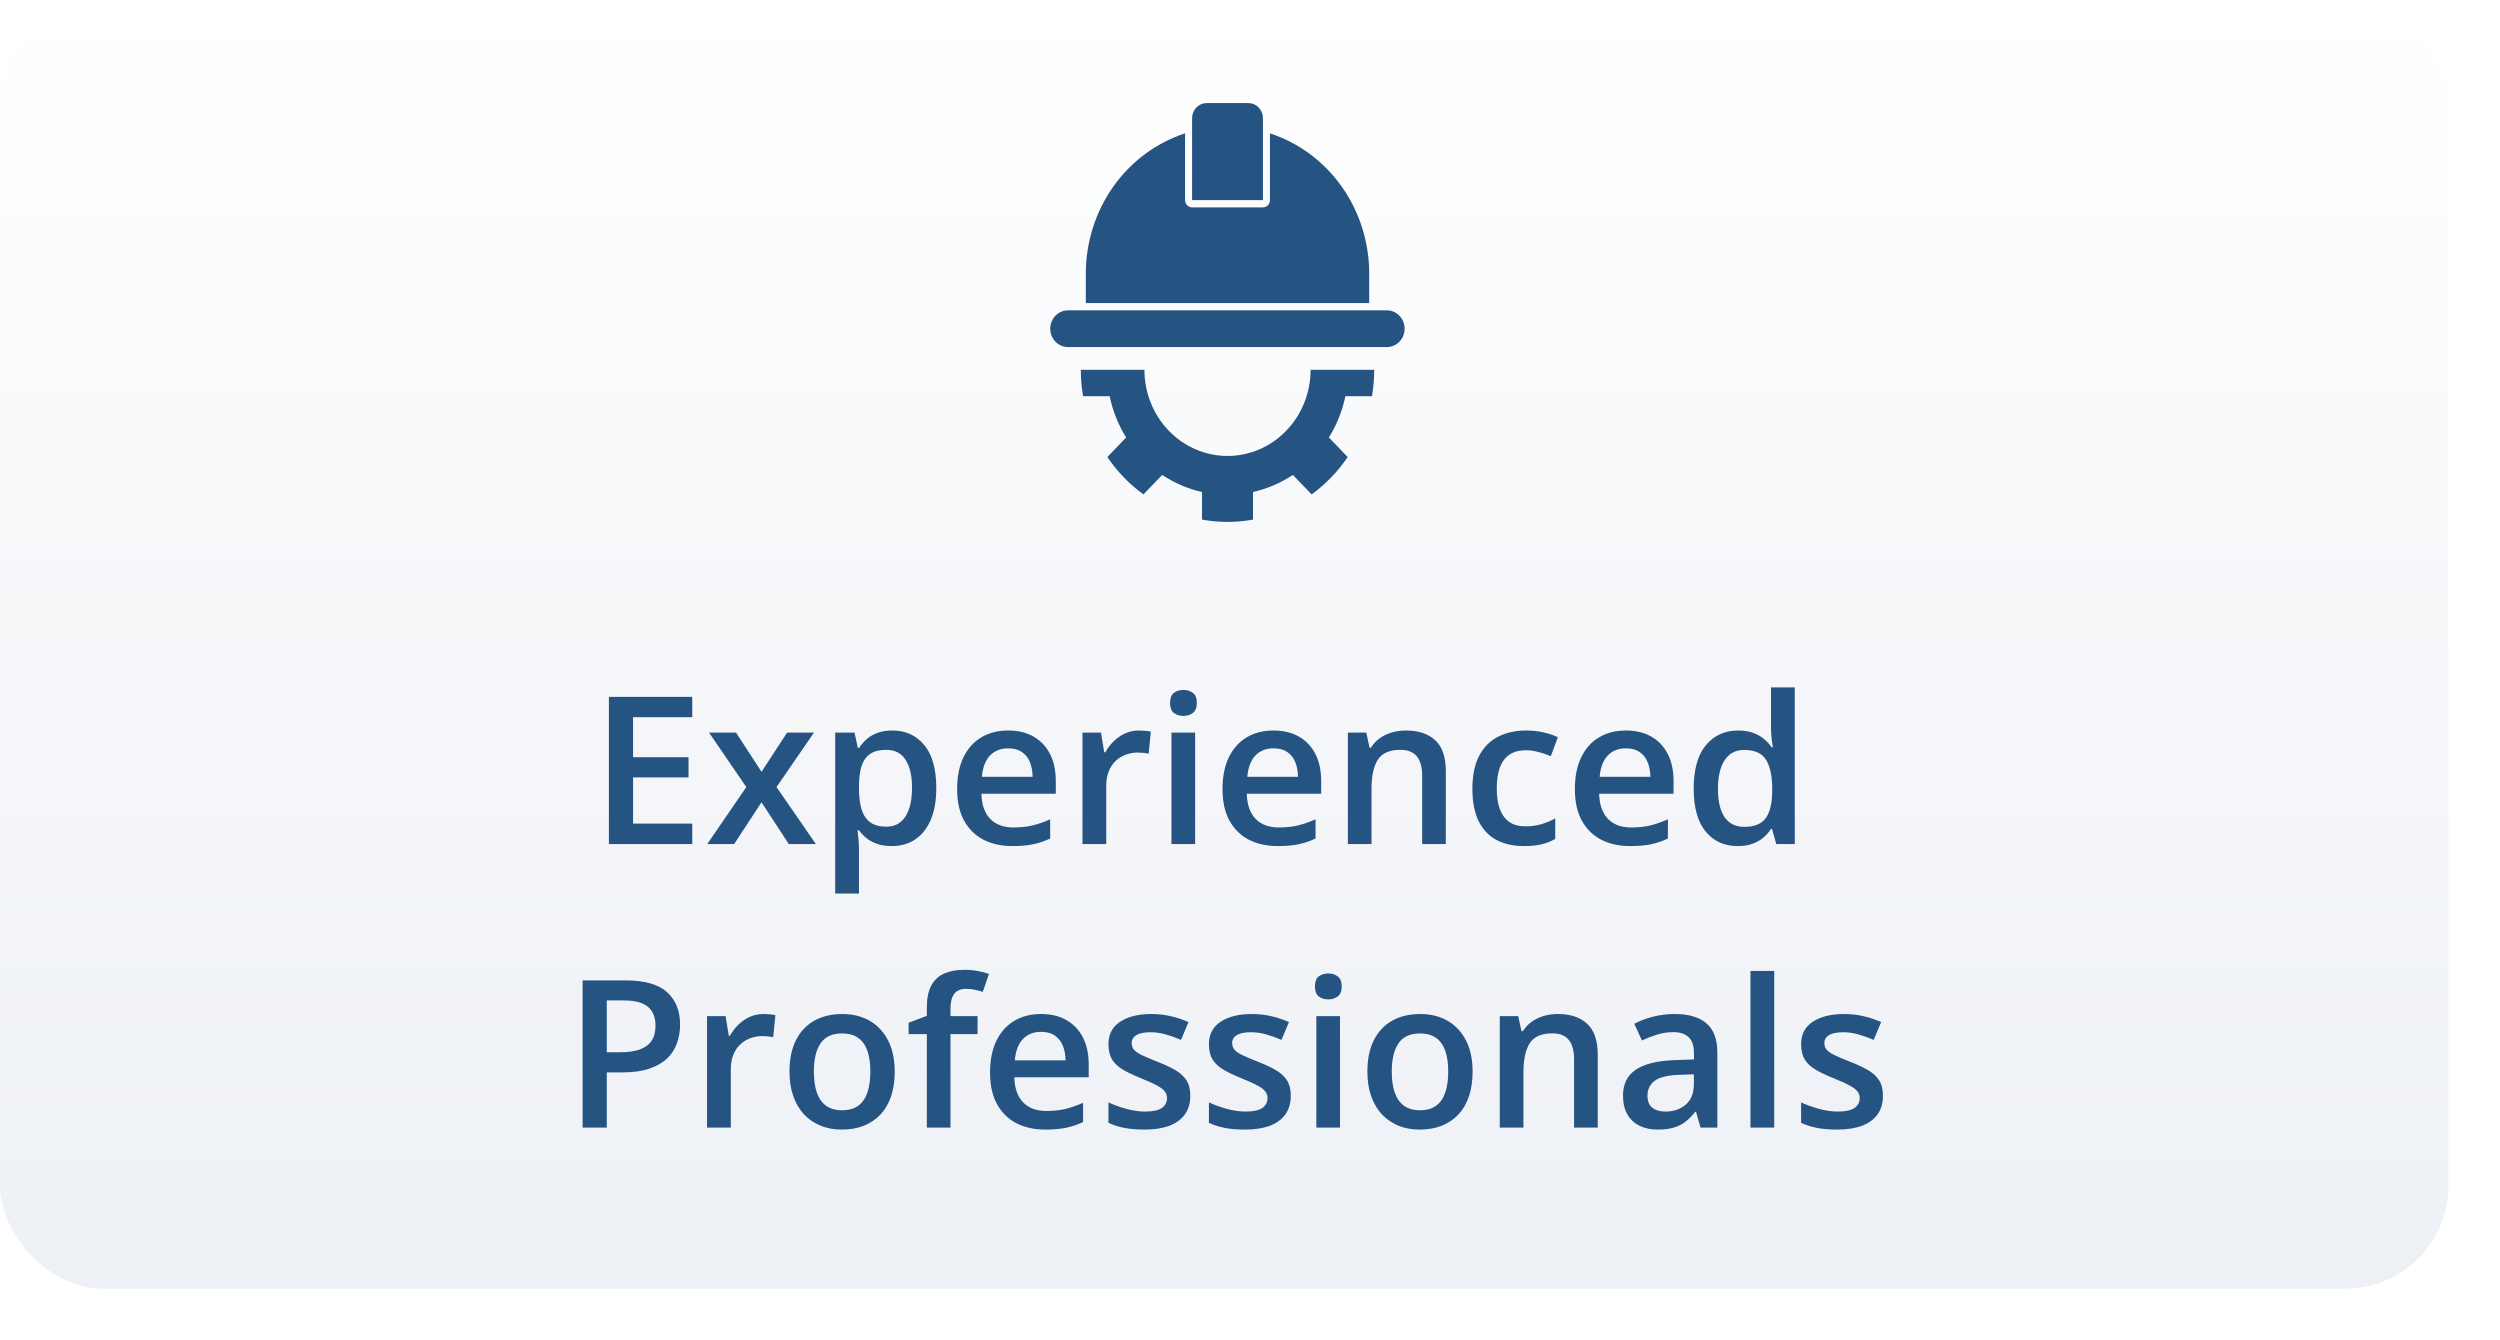 <svg xmlns="http://www.w3.org/2000/svg" width="388" height="208" viewBox="0 0 388 208" fill="none"><g filter="url(#filter0_d_212_485)"><rect width="380" height="200" rx="16" fill="url(#paint0_linear_212_485)"></rect></g><path d="M107.438 131H94.5V108.156H107.438V111.312H98.25V117.516H106.859V120.656H98.25V127.828H107.438V131ZM115.828 122.156L110.047 113.703H114.234L118.188 119.781L122.156 113.703H126.328L120.516 122.156L126.625 131H122.422L118.188 124.516L113.938 131H109.766L115.828 122.156ZM138.5 113.375C140.552 113.375 142.198 114.125 143.438 115.625C144.688 117.125 145.312 119.354 145.312 122.312C145.312 124.271 145.021 125.922 144.438 127.266C143.865 128.599 143.057 129.609 142.016 130.297C140.984 130.974 139.781 131.312 138.406 131.312C137.531 131.312 136.771 131.198 136.125 130.969C135.479 130.74 134.927 130.443 134.469 130.078C134.01 129.703 133.625 129.297 133.312 128.859H133.094C133.146 129.276 133.193 129.74 133.234 130.25C133.286 130.75 133.312 131.208 133.312 131.625V138.672H129.625V113.703H132.625L133.141 116.094H133.312C133.635 115.604 134.026 115.151 134.484 114.734C134.953 114.318 135.516 113.99 136.172 113.75C136.839 113.5 137.615 113.375 138.5 113.375ZM137.516 116.375C136.505 116.375 135.693 116.578 135.078 116.984C134.474 117.38 134.031 117.979 133.75 118.781C133.479 119.583 133.333 120.589 133.312 121.797V122.312C133.312 123.594 133.443 124.682 133.703 125.578C133.974 126.464 134.417 127.141 135.031 127.609C135.656 128.068 136.5 128.297 137.562 128.297C138.458 128.297 139.198 128.052 139.781 127.562C140.375 127.073 140.818 126.375 141.109 125.469C141.401 124.562 141.547 123.495 141.547 122.266C141.547 120.401 141.214 118.953 140.547 117.922C139.891 116.891 138.88 116.375 137.516 116.375ZM156.453 113.375C157.995 113.375 159.318 113.693 160.422 114.328C161.526 114.964 162.375 115.865 162.969 117.031C163.562 118.198 163.859 119.594 163.859 121.219V123.188H152.312C152.354 124.865 152.802 126.156 153.656 127.062C154.521 127.969 155.729 128.422 157.281 128.422C158.385 128.422 159.375 128.318 160.25 128.109C161.135 127.891 162.047 127.573 162.984 127.156V130.141C162.12 130.547 161.24 130.844 160.344 131.031C159.448 131.219 158.375 131.312 157.125 131.312C155.427 131.312 153.932 130.984 152.641 130.328C151.359 129.661 150.354 128.672 149.625 127.359C148.906 126.047 148.547 124.417 148.547 122.469C148.547 120.531 148.875 118.885 149.531 117.531C150.188 116.177 151.109 115.146 152.297 114.438C153.484 113.729 154.87 113.375 156.453 113.375ZM156.453 116.141C155.297 116.141 154.359 116.516 153.641 117.266C152.932 118.016 152.516 119.115 152.391 120.562H160.266C160.255 119.698 160.109 118.932 159.828 118.266C159.557 117.599 159.141 117.078 158.578 116.703C158.026 116.328 157.318 116.141 156.453 116.141ZM176.766 113.375C177.057 113.375 177.375 113.391 177.719 113.422C178.062 113.453 178.359 113.495 178.609 113.547L178.266 116.984C178.047 116.922 177.776 116.875 177.453 116.844C177.141 116.812 176.859 116.797 176.609 116.797C175.953 116.797 175.328 116.906 174.734 117.125C174.141 117.333 173.615 117.656 173.156 118.094C172.698 118.521 172.339 119.057 172.078 119.703C171.818 120.349 171.688 121.099 171.688 121.953V131H168V113.703H170.875L171.375 116.75H171.547C171.891 116.135 172.318 115.573 172.828 115.062C173.339 114.552 173.922 114.146 174.578 113.844C175.245 113.531 175.974 113.375 176.766 113.375ZM185.484 113.703V131H181.812V113.703H185.484ZM183.672 107.078C184.234 107.078 184.719 107.229 185.125 107.531C185.542 107.833 185.75 108.354 185.75 109.094C185.75 109.823 185.542 110.344 185.125 110.656C184.719 110.958 184.234 111.109 183.672 111.109C183.089 111.109 182.594 110.958 182.188 110.656C181.792 110.344 181.594 109.823 181.594 109.094C181.594 108.354 181.792 107.833 182.188 107.531C182.594 107.229 183.089 107.078 183.672 107.078ZM197.641 113.375C199.182 113.375 200.505 113.693 201.609 114.328C202.714 114.964 203.562 115.865 204.156 117.031C204.75 118.198 205.047 119.594 205.047 121.219V123.188H193.5C193.542 124.865 193.99 126.156 194.844 127.062C195.708 127.969 196.917 128.422 198.469 128.422C199.573 128.422 200.562 128.318 201.438 128.109C202.323 127.891 203.234 127.573 204.172 127.156V130.141C203.307 130.547 202.427 130.844 201.531 131.031C200.635 131.219 199.562 131.312 198.312 131.312C196.615 131.312 195.12 130.984 193.828 130.328C192.547 129.661 191.542 128.672 190.812 127.359C190.094 126.047 189.734 124.417 189.734 122.469C189.734 120.531 190.062 118.885 190.719 117.531C191.375 116.177 192.297 115.146 193.484 114.438C194.672 113.729 196.057 113.375 197.641 113.375ZM197.641 116.141C196.484 116.141 195.547 116.516 194.828 117.266C194.12 118.016 193.703 119.115 193.578 120.562H201.453C201.443 119.698 201.297 118.932 201.016 118.266C200.745 117.599 200.328 117.078 199.766 116.703C199.214 116.328 198.505 116.141 197.641 116.141ZM218.203 113.375C220.151 113.375 221.667 113.88 222.75 114.891C223.844 115.891 224.391 117.5 224.391 119.719V131H220.719V120.406C220.719 119.062 220.443 118.057 219.891 117.391C219.339 116.714 218.484 116.375 217.328 116.375C215.651 116.375 214.484 116.891 213.828 117.922C213.182 118.953 212.859 120.448 212.859 122.406V131H209.188V113.703H212.047L212.562 116.047H212.766C213.141 115.443 213.604 114.948 214.156 114.562C214.719 114.167 215.344 113.87 216.031 113.672C216.729 113.474 217.453 113.375 218.203 113.375ZM236.5 131.312C234.865 131.312 233.448 130.995 232.25 130.359C231.052 129.724 230.13 128.75 229.484 127.438C228.839 126.125 228.516 124.458 228.516 122.438C228.516 120.333 228.87 118.615 229.578 117.281C230.286 115.948 231.266 114.964 232.516 114.328C233.776 113.693 235.219 113.375 236.844 113.375C237.875 113.375 238.807 113.479 239.641 113.688C240.484 113.885 241.198 114.13 241.781 114.422L240.688 117.359C240.052 117.099 239.401 116.88 238.734 116.703C238.068 116.526 237.427 116.438 236.812 116.438C235.802 116.438 234.958 116.661 234.281 117.109C233.615 117.557 233.115 118.224 232.781 119.109C232.458 119.995 232.297 121.094 232.297 122.406C232.297 123.677 232.464 124.75 232.797 125.625C233.13 126.49 233.625 127.146 234.281 127.594C234.938 128.031 235.745 128.25 236.703 128.25C237.651 128.25 238.5 128.135 239.25 127.906C240 127.677 240.708 127.38 241.375 127.016V130.203C240.719 130.578 240.016 130.854 239.266 131.031C238.516 131.219 237.594 131.312 236.5 131.312ZM252.328 113.375C253.87 113.375 255.193 113.693 256.297 114.328C257.401 114.964 258.25 115.865 258.844 117.031C259.438 118.198 259.734 119.594 259.734 121.219V123.188H248.188C248.229 124.865 248.677 126.156 249.531 127.062C250.396 127.969 251.604 128.422 253.156 128.422C254.26 128.422 255.25 128.318 256.125 128.109C257.01 127.891 257.922 127.573 258.859 127.156V130.141C257.995 130.547 257.115 130.844 256.219 131.031C255.323 131.219 254.25 131.312 253 131.312C251.302 131.312 249.807 130.984 248.516 130.328C247.234 129.661 246.229 128.672 245.5 127.359C244.781 126.047 244.422 124.417 244.422 122.469C244.422 120.531 244.75 118.885 245.406 117.531C246.062 116.177 246.984 115.146 248.172 114.438C249.359 113.729 250.745 113.375 252.328 113.375ZM252.328 116.141C251.172 116.141 250.234 116.516 249.516 117.266C248.807 118.016 248.391 119.115 248.266 120.562H256.141C256.13 119.698 255.984 118.932 255.703 118.266C255.432 117.599 255.016 117.078 254.453 116.703C253.901 116.328 253.193 116.141 252.328 116.141ZM269.688 131.312C267.625 131.312 265.969 130.562 264.719 129.062C263.479 127.552 262.859 125.328 262.859 122.391C262.859 119.422 263.49 117.177 264.75 115.656C266.021 114.135 267.693 113.375 269.766 113.375C270.641 113.375 271.406 113.495 272.062 113.734C272.719 113.964 273.281 114.276 273.75 114.672C274.229 115.068 274.635 115.51 274.969 116H275.141C275.089 115.677 275.026 115.214 274.953 114.609C274.891 113.995 274.859 113.427 274.859 112.906V106.688H278.547V131H275.672L275.016 128.641H274.859C274.547 129.141 274.151 129.594 273.672 130C273.203 130.396 272.641 130.714 271.984 130.953C271.339 131.193 270.573 131.312 269.688 131.312ZM270.719 128.328C272.292 128.328 273.401 127.875 274.047 126.969C274.693 126.062 275.026 124.703 275.047 122.891V122.406C275.047 120.469 274.734 118.984 274.109 117.953C273.484 116.911 272.344 116.391 270.688 116.391C269.365 116.391 268.354 116.927 267.656 118C266.969 119.062 266.625 120.547 266.625 122.453C266.625 124.359 266.969 125.818 267.656 126.828C268.354 127.828 269.375 128.328 270.719 128.328ZM97.062 152.156C100.01 152.156 102.161 152.76 103.516 153.969C104.87 155.177 105.547 156.87 105.547 159.047C105.547 160.036 105.391 160.979 105.078 161.875C104.776 162.76 104.276 163.547 103.578 164.234C102.88 164.911 101.958 165.448 100.812 165.844C99.677 166.24 98.276 166.438 96.609 166.438H94.172V175H90.422V152.156H97.062ZM96.812 155.266H94.172V163.312H96.219C97.396 163.312 98.396 163.177 99.219 162.906C100.042 162.625 100.667 162.182 101.094 161.578C101.521 160.974 101.734 160.177 101.734 159.188C101.734 157.865 101.333 156.88 100.531 156.234C99.74 155.589 98.5 155.266 96.812 155.266ZM118.5 157.375C118.792 157.375 119.109 157.391 119.453 157.422C119.797 157.453 120.094 157.495 120.344 157.547L120 160.984C119.781 160.922 119.51 160.875 119.188 160.844C118.875 160.812 118.594 160.797 118.344 160.797C117.688 160.797 117.062 160.906 116.469 161.125C115.875 161.333 115.349 161.656 114.891 162.094C114.432 162.521 114.073 163.057 113.812 163.703C113.552 164.349 113.422 165.099 113.422 165.953V175H109.734V157.703H112.609L113.109 160.75H113.281C113.625 160.135 114.052 159.573 114.562 159.062C115.073 158.552 115.656 158.146 116.312 157.844C116.979 157.531 117.708 157.375 118.5 157.375ZM138.859 166.312C138.859 167.75 138.672 169.026 138.297 170.141C137.922 171.255 137.375 172.198 136.656 172.969C135.938 173.729 135.073 174.312 134.062 174.719C133.052 175.115 131.911 175.312 130.641 175.312C129.453 175.312 128.365 175.115 127.375 174.719C126.385 174.312 125.526 173.729 124.797 172.969C124.078 172.198 123.521 171.255 123.125 170.141C122.729 169.026 122.531 167.75 122.531 166.312C122.531 164.406 122.859 162.792 123.516 161.469C124.182 160.135 125.13 159.12 126.359 158.422C127.589 157.724 129.052 157.375 130.75 157.375C132.344 157.375 133.75 157.724 134.969 158.422C136.188 159.12 137.141 160.135 137.828 161.469C138.516 162.802 138.859 164.417 138.859 166.312ZM126.312 166.312C126.312 167.573 126.464 168.651 126.766 169.547C127.078 170.443 127.557 171.13 128.203 171.609C128.849 172.078 129.682 172.312 130.703 172.312C131.724 172.312 132.557 172.078 133.203 171.609C133.849 171.13 134.323 170.443 134.625 169.547C134.927 168.651 135.078 167.573 135.078 166.312C135.078 165.052 134.927 163.984 134.625 163.109C134.323 162.224 133.849 161.552 133.203 161.094C132.557 160.625 131.719 160.391 130.688 160.391C129.167 160.391 128.057 160.901 127.359 161.922C126.661 162.943 126.312 164.406 126.312 166.312ZM151.719 160.5H147.516V175H143.844V160.5H141.016V158.734L143.844 157.656V156.453C143.844 154.984 144.073 153.818 144.531 152.953C145 152.089 145.667 151.469 146.531 151.094C147.406 150.708 148.448 150.516 149.656 150.516C150.448 150.516 151.172 150.583 151.828 150.719C152.484 150.844 153.036 150.99 153.484 151.156L152.531 153.938C152.177 153.823 151.781 153.719 151.344 153.625C150.906 153.521 150.438 153.469 149.938 153.469C149.104 153.469 148.49 153.729 148.094 154.25C147.708 154.771 147.516 155.531 147.516 156.531V157.703H151.719V160.5ZM161.562 157.375C163.104 157.375 164.427 157.693 165.531 158.328C166.635 158.964 167.484 159.865 168.078 161.031C168.672 162.198 168.969 163.594 168.969 165.219V167.188H157.422C157.464 168.865 157.911 170.156 158.766 171.062C159.63 171.969 160.839 172.422 162.391 172.422C163.495 172.422 164.484 172.318 165.359 172.109C166.245 171.891 167.156 171.573 168.094 171.156V174.141C167.229 174.547 166.349 174.844 165.453 175.031C164.557 175.219 163.484 175.312 162.234 175.312C160.536 175.312 159.042 174.984 157.75 174.328C156.469 173.661 155.464 172.672 154.734 171.359C154.016 170.047 153.656 168.417 153.656 166.469C153.656 164.531 153.984 162.885 154.641 161.531C155.297 160.177 156.219 159.146 157.406 158.438C158.594 157.729 159.979 157.375 161.562 157.375ZM161.562 160.141C160.406 160.141 159.469 160.516 158.75 161.266C158.042 162.016 157.625 163.115 157.5 164.562H165.375C165.365 163.698 165.219 162.932 164.938 162.266C164.667 161.599 164.25 161.078 163.688 160.703C163.135 160.328 162.427 160.141 161.562 160.141ZM184.734 170.062C184.734 171.198 184.458 172.156 183.906 172.938C183.354 173.719 182.547 174.312 181.484 174.719C180.432 175.115 179.141 175.312 177.609 175.312C176.401 175.312 175.359 175.224 174.484 175.047C173.62 174.88 172.802 174.62 172.031 174.266V171.094C172.854 171.479 173.776 171.812 174.797 172.094C175.828 172.375 176.802 172.516 177.719 172.516C178.927 172.516 179.797 172.328 180.328 171.953C180.859 171.568 181.125 171.057 181.125 170.422C181.125 170.047 181.016 169.714 180.797 169.422C180.589 169.12 180.193 168.812 179.609 168.5C179.036 168.177 178.193 167.792 177.078 167.344C175.984 166.906 175.062 166.469 174.312 166.031C173.562 165.594 172.995 165.068 172.609 164.453C172.224 163.828 172.031 163.031 172.031 162.062C172.031 160.531 172.635 159.37 173.844 158.578C175.062 157.776 176.672 157.375 178.672 157.375C179.734 157.375 180.734 157.484 181.672 157.703C182.62 157.911 183.547 158.219 184.453 158.625L183.297 161.391C182.516 161.047 181.729 160.766 180.938 160.547C180.156 160.318 179.359 160.203 178.547 160.203C177.599 160.203 176.875 160.349 176.375 160.641C175.885 160.932 175.641 161.349 175.641 161.891C175.641 162.297 175.76 162.641 176 162.922C176.24 163.203 176.651 163.484 177.234 163.766C177.828 164.047 178.651 164.396 179.703 164.812C180.734 165.208 181.625 165.625 182.375 166.062C183.135 166.49 183.719 167.016 184.125 167.641C184.531 168.266 184.734 169.073 184.734 170.062ZM200.328 170.062C200.328 171.198 200.052 172.156 199.5 172.938C198.948 173.719 198.141 174.312 197.078 174.719C196.026 175.115 194.734 175.312 193.203 175.312C191.995 175.312 190.953 175.224 190.078 175.047C189.214 174.88 188.396 174.62 187.625 174.266V171.094C188.448 171.479 189.37 171.812 190.391 172.094C191.422 172.375 192.396 172.516 193.312 172.516C194.521 172.516 195.391 172.328 195.922 171.953C196.453 171.568 196.719 171.057 196.719 170.422C196.719 170.047 196.609 169.714 196.391 169.422C196.182 169.12 195.786 168.812 195.203 168.5C194.63 168.177 193.786 167.792 192.672 167.344C191.578 166.906 190.656 166.469 189.906 166.031C189.156 165.594 188.589 165.068 188.203 164.453C187.818 163.828 187.625 163.031 187.625 162.062C187.625 160.531 188.229 159.37 189.438 158.578C190.656 157.776 192.266 157.375 194.266 157.375C195.328 157.375 196.328 157.484 197.266 157.703C198.214 157.911 199.141 158.219 200.047 158.625L198.891 161.391C198.109 161.047 197.323 160.766 196.531 160.547C195.75 160.318 194.953 160.203 194.141 160.203C193.193 160.203 192.469 160.349 191.969 160.641C191.479 160.932 191.234 161.349 191.234 161.891C191.234 162.297 191.354 162.641 191.594 162.922C191.833 163.203 192.245 163.484 192.828 163.766C193.422 164.047 194.245 164.396 195.297 164.812C196.328 165.208 197.219 165.625 197.969 166.062C198.729 166.49 199.312 167.016 199.719 167.641C200.125 168.266 200.328 169.073 200.328 170.062ZM207.969 157.703V175H204.297V157.703H207.969ZM206.156 151.078C206.719 151.078 207.203 151.229 207.609 151.531C208.026 151.833 208.234 152.354 208.234 153.094C208.234 153.823 208.026 154.344 207.609 154.656C207.203 154.958 206.719 155.109 206.156 155.109C205.573 155.109 205.078 154.958 204.672 154.656C204.276 154.344 204.078 153.823 204.078 153.094C204.078 152.354 204.276 151.833 204.672 151.531C205.078 151.229 205.573 151.078 206.156 151.078ZM228.547 166.312C228.547 167.75 228.359 169.026 227.984 170.141C227.609 171.255 227.062 172.198 226.344 172.969C225.625 173.729 224.76 174.312 223.75 174.719C222.74 175.115 221.599 175.312 220.328 175.312C219.141 175.312 218.052 175.115 217.062 174.719C216.073 174.312 215.214 173.729 214.484 172.969C213.766 172.198 213.208 171.255 212.812 170.141C212.417 169.026 212.219 167.75 212.219 166.312C212.219 164.406 212.547 162.792 213.203 161.469C213.87 160.135 214.818 159.12 216.047 158.422C217.276 157.724 218.74 157.375 220.438 157.375C222.031 157.375 223.438 157.724 224.656 158.422C225.875 159.12 226.828 160.135 227.516 161.469C228.203 162.802 228.547 164.417 228.547 166.312ZM216 166.312C216 167.573 216.151 168.651 216.453 169.547C216.766 170.443 217.245 171.13 217.891 171.609C218.536 172.078 219.37 172.312 220.391 172.312C221.411 172.312 222.245 172.078 222.891 171.609C223.536 171.13 224.01 170.443 224.312 169.547C224.615 168.651 224.766 167.573 224.766 166.312C224.766 165.052 224.615 163.984 224.312 163.109C224.01 162.224 223.536 161.552 222.891 161.094C222.245 160.625 221.406 160.391 220.375 160.391C218.854 160.391 217.745 160.901 217.047 161.922C216.349 162.943 216 164.406 216 166.312ZM241.781 157.375C243.729 157.375 245.245 157.88 246.328 158.891C247.422 159.891 247.969 161.5 247.969 163.719V175H244.297V164.406C244.297 163.062 244.021 162.057 243.469 161.391C242.917 160.714 242.062 160.375 240.906 160.375C239.229 160.375 238.062 160.891 237.406 161.922C236.76 162.953 236.438 164.448 236.438 166.406V175H232.766V157.703H235.625L236.141 160.047H236.344C236.719 159.443 237.182 158.948 237.734 158.562C238.297 158.167 238.922 157.87 239.609 157.672C240.307 157.474 241.031 157.375 241.781 157.375ZM259.891 157.375C262.078 157.375 263.729 157.859 264.844 158.828C265.969 159.797 266.531 161.307 266.531 163.359V175H263.922L263.219 172.547H263.094C262.604 173.172 262.099 173.688 261.578 174.094C261.057 174.5 260.453 174.802 259.766 175C259.089 175.208 258.26 175.312 257.281 175.312C256.25 175.312 255.328 175.125 254.516 174.75C253.703 174.365 253.062 173.781 252.594 173C252.125 172.219 251.891 171.229 251.891 170.031C251.891 168.25 252.552 166.911 253.875 166.016C255.208 165.12 257.219 164.625 259.906 164.531L262.906 164.422V163.516C262.906 162.318 262.625 161.464 262.062 160.953C261.51 160.443 260.729 160.188 259.719 160.188C258.854 160.188 258.016 160.312 257.203 160.562C256.391 160.812 255.599 161.12 254.828 161.484L253.641 158.891C254.484 158.443 255.443 158.078 256.516 157.797C257.599 157.516 258.724 157.375 259.891 157.375ZM262.891 166.734L260.656 166.812C258.823 166.875 257.536 167.188 256.797 167.75C256.057 168.312 255.688 169.083 255.688 170.062C255.688 170.917 255.943 171.542 256.453 171.938C256.964 172.323 257.635 172.516 258.469 172.516C259.74 172.516 260.792 172.156 261.625 171.438C262.469 170.708 262.891 169.641 262.891 168.234V166.734ZM275.359 175H271.672V150.688H275.359V175ZM292.234 170.062C292.234 171.198 291.958 172.156 291.406 172.938C290.854 173.719 290.047 174.312 288.984 174.719C287.932 175.115 286.641 175.312 285.109 175.312C283.901 175.312 282.859 175.224 281.984 175.047C281.12 174.88 280.302 174.62 279.531 174.266V171.094C280.354 171.479 281.276 171.812 282.297 172.094C283.328 172.375 284.302 172.516 285.219 172.516C286.427 172.516 287.297 172.328 287.828 171.953C288.359 171.568 288.625 171.057 288.625 170.422C288.625 170.047 288.516 169.714 288.297 169.422C288.089 169.12 287.693 168.812 287.109 168.5C286.536 168.177 285.693 167.792 284.578 167.344C283.484 166.906 282.562 166.469 281.812 166.031C281.062 165.594 280.495 165.068 280.109 164.453C279.724 163.828 279.531 163.031 279.531 162.062C279.531 160.531 280.135 159.37 281.344 158.578C282.562 157.776 284.172 157.375 286.172 157.375C287.234 157.375 288.234 157.484 289.172 157.703C290.12 157.911 291.047 158.219 291.953 158.625L290.797 161.391C290.016 161.047 289.229 160.766 288.438 160.547C287.656 160.318 286.859 160.203 286.047 160.203C285.099 160.203 284.375 160.349 283.875 160.641C283.385 160.932 283.141 161.349 283.141 161.891C283.141 162.297 283.26 162.641 283.5 162.922C283.74 163.203 284.151 163.484 284.734 163.766C285.328 164.047 286.151 164.396 287.203 164.812C288.234 165.208 289.125 165.625 289.875 166.062C290.635 166.49 291.219 167.016 291.625 167.641C292.031 168.266 292.234 169.073 292.234 170.062Z" fill="#255382"></path><path fill-rule="evenodd" clip-rule="evenodd" d="M197.098 20.696C201.564 22.152 205.467 25.048 208.237 28.962C211.008 32.877 212.502 37.606 212.502 42.462V47.033H168.517V42.462C168.518 37.606 170.012 32.877 172.782 28.962C175.553 25.048 179.455 22.152 183.922 20.696V31.058C183.922 31.358 184.036 31.645 184.241 31.857C184.445 32.069 184.722 32.188 185.012 32.188H196.007C196.296 32.188 196.574 32.069 196.778 31.857C196.982 31.645 197.097 31.358 197.097 31.058V20.696H197.098ZM213.275 57.391C213.275 58.767 213.16 60.139 212.931 61.494H208.803C208.326 63.772 207.458 65.942 206.24 67.901L209.16 70.93C207.634 73.186 205.74 75.15 203.565 76.733L200.647 73.707C198.756 74.967 196.663 75.865 194.466 76.358V80.644C191.848 81.119 189.171 81.119 186.553 80.644V76.362C184.356 75.868 182.264 74.968 180.375 73.704L177.454 76.733C175.279 75.15 173.386 73.186 171.859 70.93L174.777 67.904C173.562 65.943 172.696 63.772 172.22 61.494H168.088C167.859 60.139 167.744 58.766 167.745 57.391H177.615C177.615 60.938 178.973 64.339 181.392 66.847C183.81 69.355 187.09 70.764 190.51 70.764C193.93 70.764 197.209 69.355 199.628 66.847C202.046 64.339 203.404 60.938 203.404 57.391L213.275 57.391ZM185.012 31.058H196.007V18.331C196.006 17.713 195.769 17.121 195.348 16.684C194.926 16.247 194.355 16.001 193.759 16H187.259C186.664 16.001 186.092 16.247 185.671 16.684C185.25 17.121 185.012 17.713 185.011 18.331V31.058L185.012 31.058ZM218 51.014C217.998 50.259 217.708 49.535 217.192 49.001C216.677 48.467 215.979 48.166 215.251 48.163H165.768C165.406 48.161 165.046 48.233 164.71 48.375C164.375 48.517 164.069 48.726 163.812 48.991C163.555 49.256 163.35 49.571 163.211 49.919C163.072 50.266 163 50.638 163 51.014C163 51.39 163.072 51.763 163.211 52.11C163.35 52.457 163.555 52.772 163.812 53.037C164.069 53.302 164.375 53.512 164.71 53.654C165.046 53.796 165.406 53.868 165.768 53.865H215.251C215.979 53.863 216.677 53.562 217.192 53.028C217.708 52.493 217.998 51.77 218 51.014Z" fill="#255382"></path><defs><filter id="filter0_d_212_485" x="0" y="0" width="388" height="208" color-interpolation-filters="sRGB"><feGaussianBlur stdDeviation="2"></feGaussianBlur></filter><linearGradient id="paint0_linear_212_485" x1="190" y1="0" x2="190" y2="200" gradientUnits="userSpaceOnUse"><stop stop-color="white"></stop><stop offset="1" stop-color="#EDF0F5"></stop></linearGradient></defs></svg>